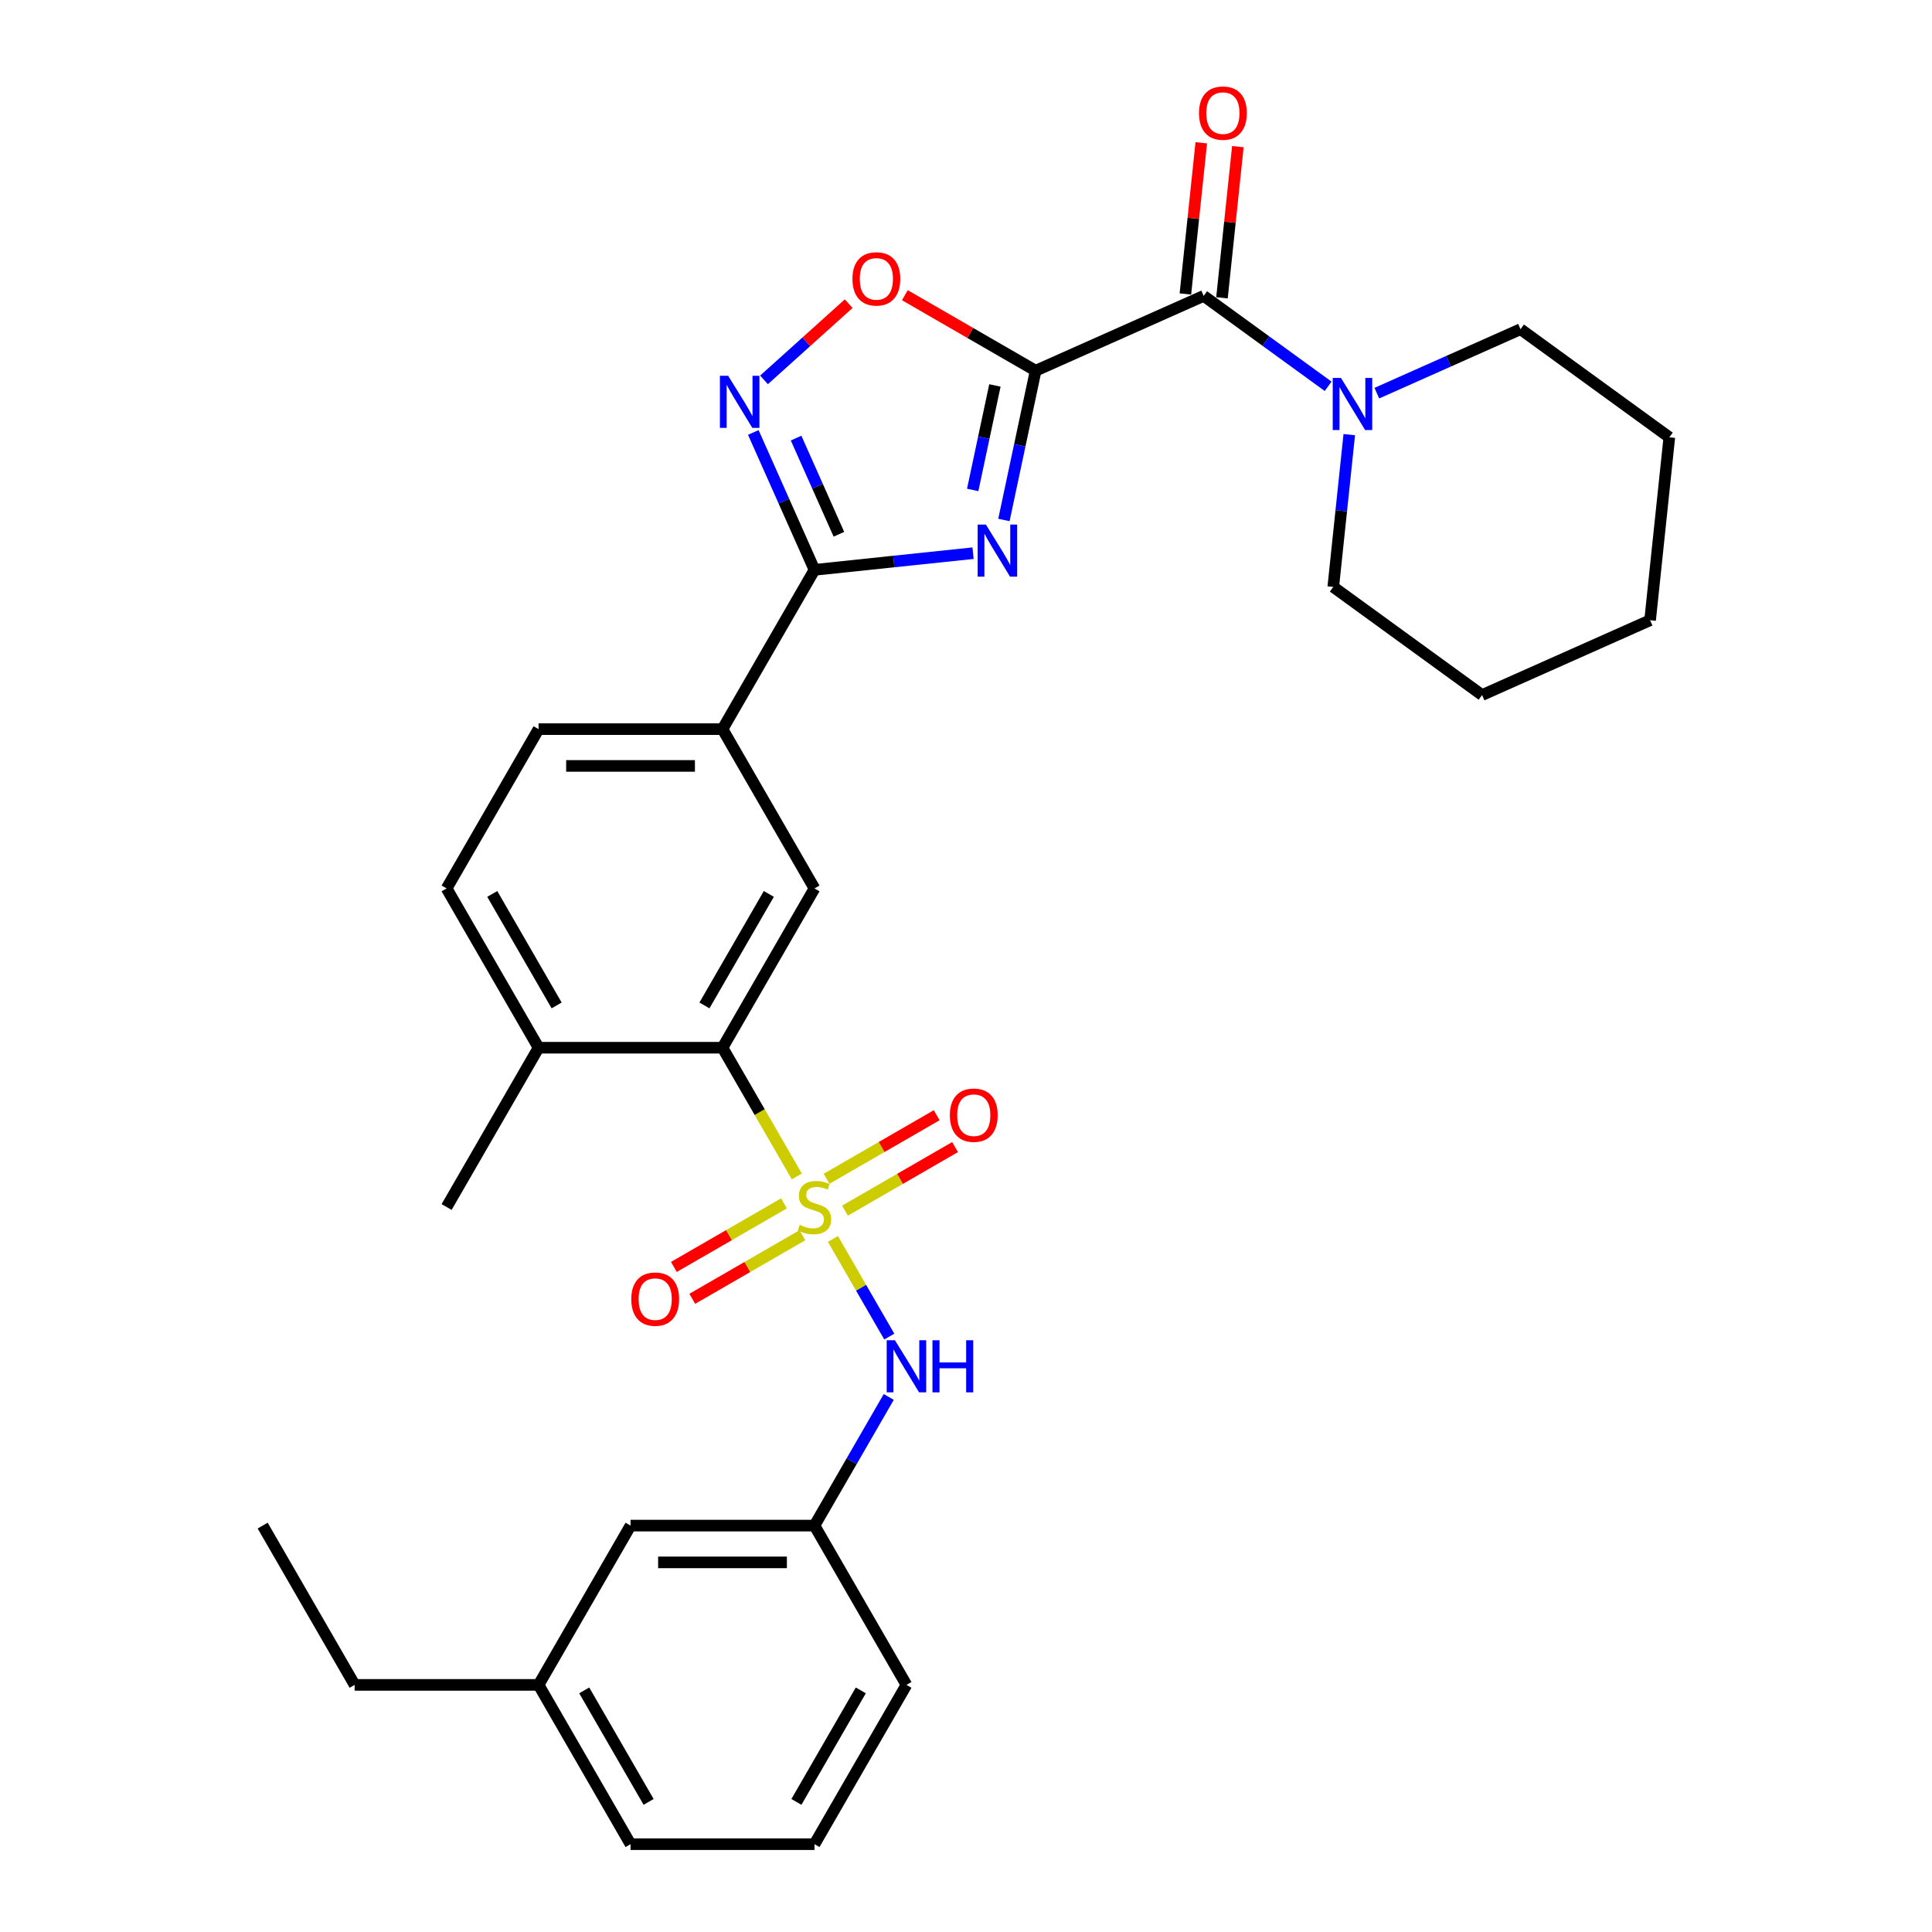 <?xml version='1.0' encoding='iso-8859-1'?>
<svg version='1.1' baseProfile='full'
              xmlns='http://www.w3.org/2000/svg'
                      xmlns:rdkit='http://www.rdkit.org/xml'
                      xmlns:xlink='http://www.w3.org/1999/xlink'
                  xml:space='preserve'
width='1000px' height='1000px' viewBox='0 0 1000 1000'>
<!-- END OF HEADER -->
<rect style='opacity:1.0;fill:#FFFFFF;stroke:none' width='1000' height='1000' x='0' y='0'> </rect>
<path class='bond-5' d='M 412.437,608.925 L 393.204,575.612' style='fill:none;fill-rule:evenodd;stroke:#CCCC00;stroke-width:6px;stroke-linecap:butt;stroke-linejoin:miter;stroke-opacity:1' />
<path class='bond-5' d='M 393.204,575.612 L 373.971,542.299' style='fill:none;fill-rule:evenodd;stroke:#000000;stroke-width:6px;stroke-linecap:butt;stroke-linejoin:miter;stroke-opacity:1' />
<path class='bond-7' d='M 431.126,641.295 L 445.71,666.555' style='fill:none;fill-rule:evenodd;stroke:#CCCC00;stroke-width:6px;stroke-linecap:butt;stroke-linejoin:miter;stroke-opacity:1' />
<path class='bond-7' d='M 445.71,666.555 L 460.293,691.814' style='fill:none;fill-rule:evenodd;stroke:#0000FF;stroke-width:6px;stroke-linecap:butt;stroke-linejoin:miter;stroke-opacity:1' />
<path class='bond-11' d='M 437.358,626.628 L 465.851,610.178' style='fill:none;fill-rule:evenodd;stroke:#CCCC00;stroke-width:6px;stroke-linecap:butt;stroke-linejoin:miter;stroke-opacity:1' />
<path class='bond-11' d='M 465.851,610.178 L 494.344,593.727' style='fill:none;fill-rule:evenodd;stroke:#FF0000;stroke-width:6px;stroke-linecap:butt;stroke-linejoin:miter;stroke-opacity:1' />
<path class='bond-11' d='M 427.837,610.138 L 456.33,593.688' style='fill:none;fill-rule:evenodd;stroke:#CCCC00;stroke-width:6px;stroke-linecap:butt;stroke-linejoin:miter;stroke-opacity:1' />
<path class='bond-11' d='M 456.33,593.688 L 484.823,577.237' style='fill:none;fill-rule:evenodd;stroke:#FF0000;stroke-width:6px;stroke-linecap:butt;stroke-linejoin:miter;stroke-opacity:1' />
<path class='bond-12' d='M 405.788,622.868 L 377.295,639.319' style='fill:none;fill-rule:evenodd;stroke:#CCCC00;stroke-width:6px;stroke-linecap:butt;stroke-linejoin:miter;stroke-opacity:1' />
<path class='bond-12' d='M 377.295,639.319 L 348.802,655.769' style='fill:none;fill-rule:evenodd;stroke:#FF0000;stroke-width:6px;stroke-linecap:butt;stroke-linejoin:miter;stroke-opacity:1' />
<path class='bond-12' d='M 415.308,639.358 L 386.815,655.809' style='fill:none;fill-rule:evenodd;stroke:#CCCC00;stroke-width:6px;stroke-linecap:butt;stroke-linejoin:miter;stroke-opacity:1' />
<path class='bond-12' d='M 386.815,655.809 L 358.322,672.259' style='fill:none;fill-rule:evenodd;stroke:#FF0000;stroke-width:6px;stroke-linecap:butt;stroke-linejoin:miter;stroke-opacity:1' />
<path class='bond-0' d='M 536.049,191.876 L 527.838,230.507' style='fill:none;fill-rule:evenodd;stroke:#000000;stroke-width:6px;stroke-linecap:butt;stroke-linejoin:miter;stroke-opacity:1' />
<path class='bond-0' d='M 527.838,230.507 L 519.627,269.139' style='fill:none;fill-rule:evenodd;stroke:#0000FF;stroke-width:6px;stroke-linecap:butt;stroke-linejoin:miter;stroke-opacity:1' />
<path class='bond-0' d='M 514.961,199.506 L 509.213,226.548' style='fill:none;fill-rule:evenodd;stroke:#000000;stroke-width:6px;stroke-linecap:butt;stroke-linejoin:miter;stroke-opacity:1' />
<path class='bond-0' d='M 509.213,226.548 L 503.465,253.59' style='fill:none;fill-rule:evenodd;stroke:#0000FF;stroke-width:6px;stroke-linecap:butt;stroke-linejoin:miter;stroke-opacity:1' />
<path class='bond-3' d='M 536.049,191.876 L 623.023,153.153' style='fill:none;fill-rule:evenodd;stroke:#000000;stroke-width:6px;stroke-linecap:butt;stroke-linejoin:miter;stroke-opacity:1' />
<path class='bond-33' d='M 536.049,191.876 L 502.203,172.335' style='fill:none;fill-rule:evenodd;stroke:#000000;stroke-width:6px;stroke-linecap:butt;stroke-linejoin:miter;stroke-opacity:1' />
<path class='bond-33' d='M 502.203,172.335 L 468.357,152.793' style='fill:none;fill-rule:evenodd;stroke:#FF0000;stroke-width:6px;stroke-linecap:butt;stroke-linejoin:miter;stroke-opacity:1' />
<path class='bond-1' d='M 503.65,286.324 L 462.612,290.638' style='fill:none;fill-rule:evenodd;stroke:#0000FF;stroke-width:6px;stroke-linecap:butt;stroke-linejoin:miter;stroke-opacity:1' />
<path class='bond-1' d='M 462.612,290.638 L 421.573,294.951' style='fill:none;fill-rule:evenodd;stroke:#000000;stroke-width:6px;stroke-linecap:butt;stroke-linejoin:miter;stroke-opacity:1' />
<path class='bond-2' d='M 421.573,294.951 L 373.971,377.4' style='fill:none;fill-rule:evenodd;stroke:#000000;stroke-width:6px;stroke-linecap:butt;stroke-linejoin:miter;stroke-opacity:1' />
<path class='bond-4' d='M 421.573,294.951 L 405.742,259.395' style='fill:none;fill-rule:evenodd;stroke:#000000;stroke-width:6px;stroke-linecap:butt;stroke-linejoin:miter;stroke-opacity:1' />
<path class='bond-4' d='M 405.742,259.395 L 389.911,223.839' style='fill:none;fill-rule:evenodd;stroke:#0000FF;stroke-width:6px;stroke-linecap:butt;stroke-linejoin:miter;stroke-opacity:1' />
<path class='bond-4' d='M 434.218,276.54 L 423.137,251.65' style='fill:none;fill-rule:evenodd;stroke:#000000;stroke-width:6px;stroke-linecap:butt;stroke-linejoin:miter;stroke-opacity:1' />
<path class='bond-4' d='M 423.137,251.65 L 412.055,226.761' style='fill:none;fill-rule:evenodd;stroke:#0000FF;stroke-width:6px;stroke-linecap:butt;stroke-linejoin:miter;stroke-opacity:1' />
<path class='bond-8' d='M 623.023,153.153 L 655.231,176.554' style='fill:none;fill-rule:evenodd;stroke:#000000;stroke-width:6px;stroke-linecap:butt;stroke-linejoin:miter;stroke-opacity:1' />
<path class='bond-8' d='M 655.231,176.554 L 687.44,199.954' style='fill:none;fill-rule:evenodd;stroke:#0000FF;stroke-width:6px;stroke-linecap:butt;stroke-linejoin:miter;stroke-opacity:1' />
<path class='bond-14' d='M 632.491,154.148 L 636.603,115.023' style='fill:none;fill-rule:evenodd;stroke:#000000;stroke-width:6px;stroke-linecap:butt;stroke-linejoin:miter;stroke-opacity:1' />
<path class='bond-14' d='M 636.603,115.023 L 640.716,75.897' style='fill:none;fill-rule:evenodd;stroke:#FF0000;stroke-width:6px;stroke-linecap:butt;stroke-linejoin:miter;stroke-opacity:1' />
<path class='bond-14' d='M 613.555,152.158 L 617.667,113.032' style='fill:none;fill-rule:evenodd;stroke:#000000;stroke-width:6px;stroke-linecap:butt;stroke-linejoin:miter;stroke-opacity:1' />
<path class='bond-14' d='M 617.667,113.032 L 621.779,73.907' style='fill:none;fill-rule:evenodd;stroke:#FF0000;stroke-width:6px;stroke-linecap:butt;stroke-linejoin:miter;stroke-opacity:1' />
<path class='bond-6' d='M 395.455,196.628 L 417.361,176.904' style='fill:none;fill-rule:evenodd;stroke:#0000FF;stroke-width:6px;stroke-linecap:butt;stroke-linejoin:miter;stroke-opacity:1' />
<path class='bond-6' d='M 417.361,176.904 L 439.268,157.179' style='fill:none;fill-rule:evenodd;stroke:#FF0000;stroke-width:6px;stroke-linecap:butt;stroke-linejoin:miter;stroke-opacity:1' />
<path class='bond-9' d='M 373.971,542.299 L 421.573,459.85' style='fill:none;fill-rule:evenodd;stroke:#000000;stroke-width:6px;stroke-linecap:butt;stroke-linejoin:miter;stroke-opacity:1' />
<path class='bond-9' d='M 364.621,520.411 L 397.943,462.697' style='fill:none;fill-rule:evenodd;stroke:#000000;stroke-width:6px;stroke-linecap:butt;stroke-linejoin:miter;stroke-opacity:1' />
<path class='bond-13' d='M 373.971,542.299 L 278.766,542.299' style='fill:none;fill-rule:evenodd;stroke:#000000;stroke-width:6px;stroke-linecap:butt;stroke-linejoin:miter;stroke-opacity:1' />
<path class='bond-15' d='M 460.017,723.059 L 440.795,756.353' style='fill:none;fill-rule:evenodd;stroke:#0000FF;stroke-width:6px;stroke-linecap:butt;stroke-linejoin:miter;stroke-opacity:1' />
<path class='bond-15' d='M 440.795,756.353 L 421.573,789.647' style='fill:none;fill-rule:evenodd;stroke:#000000;stroke-width:6px;stroke-linecap:butt;stroke-linejoin:miter;stroke-opacity:1' />
<path class='bond-20' d='M 698.378,224.973 L 694.235,264.384' style='fill:none;fill-rule:evenodd;stroke:#0000FF;stroke-width:6px;stroke-linecap:butt;stroke-linejoin:miter;stroke-opacity:1' />
<path class='bond-20' d='M 694.235,264.384 L 690.093,303.795' style='fill:none;fill-rule:evenodd;stroke:#000000;stroke-width:6px;stroke-linecap:butt;stroke-linejoin:miter;stroke-opacity:1' />
<path class='bond-21' d='M 712.65,203.5 L 749.834,186.945' style='fill:none;fill-rule:evenodd;stroke:#0000FF;stroke-width:6px;stroke-linecap:butt;stroke-linejoin:miter;stroke-opacity:1' />
<path class='bond-21' d='M 749.834,186.945 L 787.018,170.389' style='fill:none;fill-rule:evenodd;stroke:#000000;stroke-width:6px;stroke-linecap:butt;stroke-linejoin:miter;stroke-opacity:1' />
<path class='bond-10' d='M 421.573,459.85 L 373.971,377.4' style='fill:none;fill-rule:evenodd;stroke:#000000;stroke-width:6px;stroke-linecap:butt;stroke-linejoin:miter;stroke-opacity:1' />
<path class='bond-31' d='M 373.971,377.4 L 278.766,377.4' style='fill:none;fill-rule:evenodd;stroke:#000000;stroke-width:6px;stroke-linecap:butt;stroke-linejoin:miter;stroke-opacity:1' />
<path class='bond-31' d='M 359.69,396.441 L 293.047,396.441' style='fill:none;fill-rule:evenodd;stroke:#000000;stroke-width:6px;stroke-linecap:butt;stroke-linejoin:miter;stroke-opacity:1' />
<path class='bond-17' d='M 278.766,542.299 L 231.164,459.85' style='fill:none;fill-rule:evenodd;stroke:#000000;stroke-width:6px;stroke-linecap:butt;stroke-linejoin:miter;stroke-opacity:1' />
<path class='bond-17' d='M 288.116,520.411 L 254.794,462.697' style='fill:none;fill-rule:evenodd;stroke:#000000;stroke-width:6px;stroke-linecap:butt;stroke-linejoin:miter;stroke-opacity:1' />
<path class='bond-24' d='M 278.766,542.299 L 231.164,624.748' style='fill:none;fill-rule:evenodd;stroke:#000000;stroke-width:6px;stroke-linecap:butt;stroke-linejoin:miter;stroke-opacity:1' />
<path class='bond-18' d='M 421.573,789.647 L 326.368,789.647' style='fill:none;fill-rule:evenodd;stroke:#000000;stroke-width:6px;stroke-linecap:butt;stroke-linejoin:miter;stroke-opacity:1' />
<path class='bond-18' d='M 407.292,808.688 L 340.649,808.688' style='fill:none;fill-rule:evenodd;stroke:#000000;stroke-width:6px;stroke-linecap:butt;stroke-linejoin:miter;stroke-opacity:1' />
<path class='bond-23' d='M 421.573,789.647 L 469.175,872.096' style='fill:none;fill-rule:evenodd;stroke:#000000;stroke-width:6px;stroke-linecap:butt;stroke-linejoin:miter;stroke-opacity:1' />
<path class='bond-16' d='M 278.766,377.4 L 231.164,459.85' style='fill:none;fill-rule:evenodd;stroke:#000000;stroke-width:6px;stroke-linecap:butt;stroke-linejoin:miter;stroke-opacity:1' />
<path class='bond-19' d='M 326.368,789.647 L 278.766,872.096' style='fill:none;fill-rule:evenodd;stroke:#000000;stroke-width:6px;stroke-linecap:butt;stroke-linejoin:miter;stroke-opacity:1' />
<path class='bond-26' d='M 278.766,872.096 L 183.562,872.096' style='fill:none;fill-rule:evenodd;stroke:#000000;stroke-width:6px;stroke-linecap:butt;stroke-linejoin:miter;stroke-opacity:1' />
<path class='bond-32' d='M 278.766,872.096 L 326.368,954.545' style='fill:none;fill-rule:evenodd;stroke:#000000;stroke-width:6px;stroke-linecap:butt;stroke-linejoin:miter;stroke-opacity:1' />
<path class='bond-32' d='M 302.397,874.943 L 335.718,932.658' style='fill:none;fill-rule:evenodd;stroke:#000000;stroke-width:6px;stroke-linecap:butt;stroke-linejoin:miter;stroke-opacity:1' />
<path class='bond-27' d='M 690.093,303.795 L 767.115,359.755' style='fill:none;fill-rule:evenodd;stroke:#000000;stroke-width:6px;stroke-linecap:butt;stroke-linejoin:miter;stroke-opacity:1' />
<path class='bond-28' d='M 787.018,170.389 L 864.04,226.349' style='fill:none;fill-rule:evenodd;stroke:#000000;stroke-width:6px;stroke-linecap:butt;stroke-linejoin:miter;stroke-opacity:1' />
<path class='bond-22' d='M 421.573,954.545 L 469.175,872.096' style='fill:none;fill-rule:evenodd;stroke:#000000;stroke-width:6px;stroke-linecap:butt;stroke-linejoin:miter;stroke-opacity:1' />
<path class='bond-22' d='M 412.223,932.658 L 445.545,874.943' style='fill:none;fill-rule:evenodd;stroke:#000000;stroke-width:6px;stroke-linecap:butt;stroke-linejoin:miter;stroke-opacity:1' />
<path class='bond-25' d='M 421.573,954.545 L 326.368,954.545' style='fill:none;fill-rule:evenodd;stroke:#000000;stroke-width:6px;stroke-linecap:butt;stroke-linejoin:miter;stroke-opacity:1' />
<path class='bond-29' d='M 183.562,872.096 L 135.96,789.647' style='fill:none;fill-rule:evenodd;stroke:#000000;stroke-width:6px;stroke-linecap:butt;stroke-linejoin:miter;stroke-opacity:1' />
<path class='bond-34' d='M 767.115,359.755 L 854.088,321.032' style='fill:none;fill-rule:evenodd;stroke:#000000;stroke-width:6px;stroke-linecap:butt;stroke-linejoin:miter;stroke-opacity:1' />
<path class='bond-30' d='M 864.04,226.349 L 854.088,321.032' style='fill:none;fill-rule:evenodd;stroke:#000000;stroke-width:6px;stroke-linecap:butt;stroke-linejoin:miter;stroke-opacity:1' />
<path  class='atom-0' d='M 413.956 634.002
Q 414.261 634.116, 415.518 634.65
Q 416.774 635.183, 418.145 635.525
Q 419.554 635.83, 420.925 635.83
Q 423.477 635.83, 424.962 634.611
Q 426.447 633.355, 426.447 631.184
Q 426.447 629.699, 425.686 628.785
Q 424.962 627.871, 423.82 627.376
Q 422.677 626.881, 420.773 626.31
Q 418.374 625.586, 416.927 624.901
Q 415.518 624.215, 414.49 622.768
Q 413.499 621.321, 413.499 618.884
Q 413.499 615.494, 415.784 613.4
Q 418.107 611.305, 422.677 611.305
Q 425.8 611.305, 429.341 612.791
L 428.466 615.723
Q 425.229 614.39, 422.791 614.39
Q 420.164 614.39, 418.717 615.494
Q 417.269 616.561, 417.308 618.427
Q 417.308 619.874, 418.031 620.75
Q 418.793 621.626, 419.859 622.121
Q 420.963 622.616, 422.791 623.187
Q 425.229 623.949, 426.676 624.71
Q 428.123 625.472, 429.151 627.033
Q 430.217 628.556, 430.217 631.184
Q 430.217 634.916, 427.704 636.934
Q 425.229 638.915, 421.078 638.915
Q 418.679 638.915, 416.851 638.382
Q 415.061 637.887, 412.928 637.011
L 413.956 634.002
' fill='#CCCC00'/>
<path  class='atom-2' d='M 510.296 271.519
L 519.131 285.799
Q 520.006 287.208, 521.415 289.76
Q 522.825 292.311, 522.901 292.464
L 522.901 271.519
L 526.48 271.519
L 526.48 298.481
L 522.786 298.481
L 513.304 282.867
Q 512.2 281.039, 511.019 278.945
Q 509.877 276.85, 509.534 276.203
L 509.534 298.481
L 506.03 298.481
L 506.03 271.519
L 510.296 271.519
' fill='#0000FF'/>
<path  class='atom-5' d='M 376.89 194.497
L 385.725 208.778
Q 386.601 210.187, 388.01 212.738
Q 389.419 215.289, 389.495 215.442
L 389.495 194.497
L 393.075 194.497
L 393.075 221.459
L 389.381 221.459
L 379.898 205.845
Q 378.794 204.017, 377.613 201.923
Q 376.471 199.828, 376.128 199.181
L 376.128 221.459
L 372.625 221.459
L 372.625 194.497
L 376.89 194.497
' fill='#0000FF'/>
<path  class='atom-7' d='M 441.224 144.35
Q 441.224 137.876, 444.423 134.258
Q 447.621 130.64, 453.6 130.64
Q 459.579 130.64, 462.778 134.258
Q 465.977 137.876, 465.977 144.35
Q 465.977 150.9, 462.74 154.632
Q 459.503 158.326, 453.6 158.326
Q 447.659 158.326, 444.423 154.632
Q 441.224 150.938, 441.224 144.35
M 453.6 155.279
Q 457.713 155.279, 459.922 152.537
Q 462.169 149.757, 462.169 144.35
Q 462.169 139.057, 459.922 136.391
Q 457.713 133.687, 453.6 133.687
Q 449.487 133.687, 447.241 136.353
Q 445.032 139.018, 445.032 144.35
Q 445.032 149.796, 447.241 152.537
Q 449.487 155.279, 453.6 155.279
' fill='#FF0000'/>
<path  class='atom-8' d='M 463.215 693.717
L 472.05 707.997
Q 472.926 709.406, 474.335 711.958
Q 475.744 714.509, 475.82 714.662
L 475.82 693.717
L 479.4 693.717
L 479.4 720.679
L 475.706 720.679
L 466.224 705.065
Q 465.119 703.237, 463.939 701.143
Q 462.796 699.048, 462.453 698.401
L 462.453 720.679
L 458.95 720.679
L 458.95 693.717
L 463.215 693.717
' fill='#0000FF'/>
<path  class='atom-8' d='M 482.637 693.717
L 486.293 693.717
L 486.293 705.179
L 500.078 705.179
L 500.078 693.717
L 503.734 693.717
L 503.734 720.679
L 500.078 720.679
L 500.078 708.226
L 486.293 708.226
L 486.293 720.679
L 482.637 720.679
L 482.637 693.717
' fill='#0000FF'/>
<path  class='atom-9' d='M 694.085 195.632
L 702.92 209.912
Q 703.796 211.321, 705.205 213.873
Q 706.614 216.424, 706.69 216.576
L 706.69 195.632
L 710.27 195.632
L 710.27 222.593
L 706.576 222.593
L 697.093 206.98
Q 695.989 205.152, 694.808 203.057
Q 693.666 200.963, 693.323 200.316
L 693.323 222.593
L 689.82 222.593
L 689.82 195.632
L 694.085 195.632
' fill='#0000FF'/>
<path  class='atom-12' d='M 491.645 577.222
Q 491.645 570.748, 494.844 567.131
Q 498.043 563.513, 504.022 563.513
Q 510.001 563.513, 513.2 567.131
Q 516.399 570.748, 516.399 577.222
Q 516.399 583.772, 513.162 587.504
Q 509.925 591.198, 504.022 591.198
Q 498.081 591.198, 494.844 587.504
Q 491.645 583.81, 491.645 577.222
M 504.022 588.152
Q 508.135 588.152, 510.344 585.41
Q 512.59 582.63, 512.59 577.222
Q 512.59 571.929, 510.344 569.263
Q 508.135 566.559, 504.022 566.559
Q 499.909 566.559, 497.662 569.225
Q 495.454 571.891, 495.454 577.222
Q 495.454 582.668, 497.662 585.41
Q 499.909 588.152, 504.022 588.152
' fill='#FF0000'/>
<path  class='atom-13' d='M 326.747 672.427
Q 326.747 665.953, 329.946 662.335
Q 333.145 658.717, 339.123 658.717
Q 345.102 658.717, 348.301 662.335
Q 351.5 665.953, 351.5 672.427
Q 351.5 678.977, 348.263 682.709
Q 345.026 686.403, 339.123 686.403
Q 333.183 686.403, 329.946 682.709
Q 326.747 679.015, 326.747 672.427
M 339.123 683.356
Q 343.236 683.356, 345.445 680.614
Q 347.692 677.834, 347.692 672.427
Q 347.692 667.133, 345.445 664.468
Q 343.236 661.764, 339.123 661.764
Q 335.011 661.764, 332.764 664.429
Q 330.555 667.095, 330.555 672.427
Q 330.555 677.872, 332.764 680.614
Q 335.011 683.356, 339.123 683.356
' fill='#FF0000'/>
<path  class='atom-15' d='M 620.598 58.546
Q 620.598 52.072, 623.797 48.455
Q 626.996 44.837, 632.974 44.837
Q 638.953 44.837, 642.152 48.455
Q 645.351 52.072, 645.351 58.546
Q 645.351 65.096, 642.114 68.828
Q 638.877 72.522, 632.974 72.522
Q 627.034 72.522, 623.797 68.828
Q 620.598 65.134, 620.598 58.546
M 632.974 69.476
Q 637.087 69.476, 639.296 66.734
Q 641.543 63.954, 641.543 58.546
Q 641.543 53.253, 639.296 50.587
Q 637.087 47.883, 632.974 47.883
Q 628.862 47.883, 626.615 50.549
Q 624.406 53.215, 624.406 58.546
Q 624.406 63.992, 626.615 66.734
Q 628.862 69.476, 632.974 69.476
' fill='#FF0000'/>
</svg>
